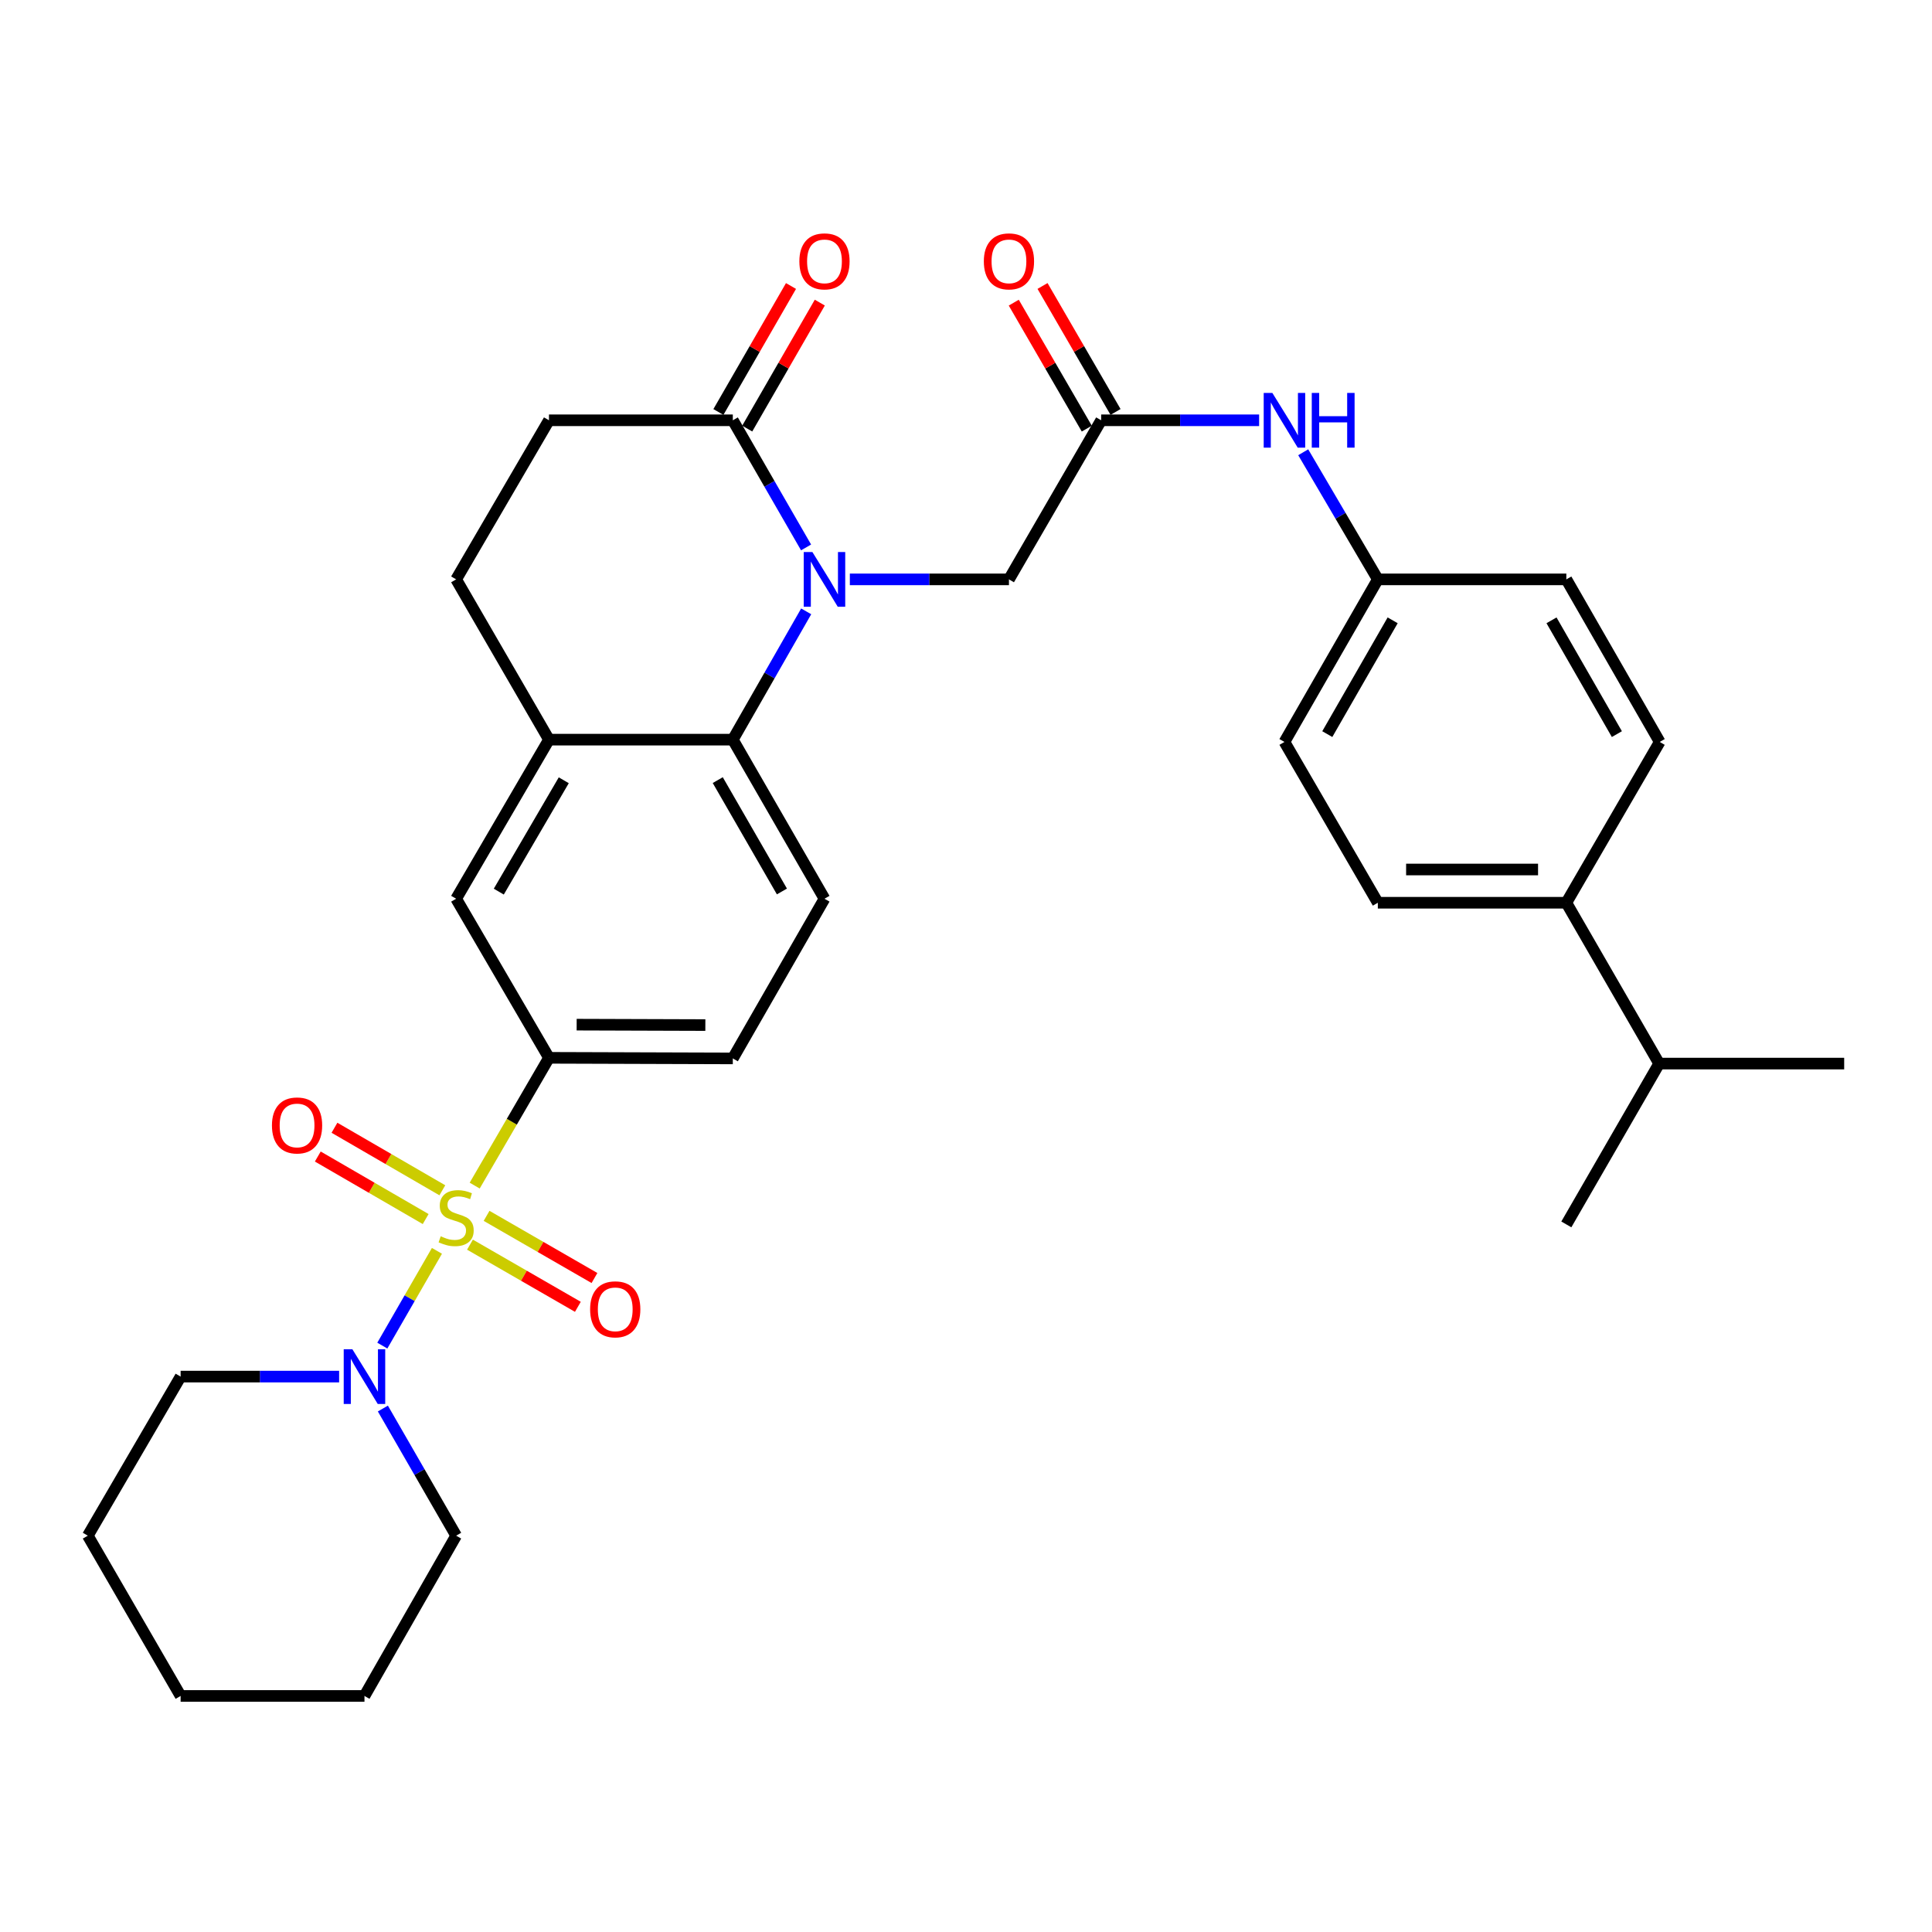 <?xml version='1.0' encoding='iso-8859-1'?>
<svg version='1.1' baseProfile='full'
              xmlns='http://www.w3.org/2000/svg'
                      xmlns:rdkit='http://www.rdkit.org/xml'
                      xmlns:xlink='http://www.w3.org/1999/xlink'
                  xml:space='preserve'
width='1000px' height='1000px' viewBox='0 0 1000 1000'>
<!-- END OF HEADER -->
<rect style='opacity:1.0;fill:#FFFFFF;stroke:none' width='1000' height='1000' x='0' y='0'> </rect>
<path class='bond-2' d='M 226.157,647.434 L 212.024,671.959' style='fill:none;fill-rule:evenodd;stroke:#CCCC00;stroke-width:6px;stroke-linecap:butt;stroke-linejoin:miter;stroke-opacity:1' />
<path class='bond-2' d='M 212.024,671.959 L 197.891,696.484' style='fill:none;fill-rule:evenodd;stroke:#0000FF;stroke-width:6px;stroke-linecap:butt;stroke-linejoin:miter;stroke-opacity:1' />
<path class='bond-3' d='M 245.7,613.668 L 264.924,580.598' style='fill:none;fill-rule:evenodd;stroke:#CCCC00;stroke-width:6px;stroke-linecap:butt;stroke-linejoin:miter;stroke-opacity:1' />
<path class='bond-3' d='M 264.924,580.598 L 284.149,547.528' style='fill:none;fill-rule:evenodd;stroke:#000000;stroke-width:6px;stroke-linecap:butt;stroke-linejoin:miter;stroke-opacity:1' />
<path class='bond-9' d='M 228.958,616.09 L 201.04,599.907' style='fill:none;fill-rule:evenodd;stroke:#CCCC00;stroke-width:6px;stroke-linecap:butt;stroke-linejoin:miter;stroke-opacity:1' />
<path class='bond-9' d='M 201.04,599.907 L 173.122,583.725' style='fill:none;fill-rule:evenodd;stroke:#FF0000;stroke-width:6px;stroke-linecap:butt;stroke-linejoin:miter;stroke-opacity:1' />
<path class='bond-9' d='M 220.327,630.98 L 192.409,614.797' style='fill:none;fill-rule:evenodd;stroke:#CCCC00;stroke-width:6px;stroke-linecap:butt;stroke-linejoin:miter;stroke-opacity:1' />
<path class='bond-9' d='M 192.409,614.797 L 164.491,598.615' style='fill:none;fill-rule:evenodd;stroke:#FF0000;stroke-width:6px;stroke-linecap:butt;stroke-linejoin:miter;stroke-opacity:1' />
<path class='bond-10' d='M 243.262,644.235 L 271.183,660.322' style='fill:none;fill-rule:evenodd;stroke:#CCCC00;stroke-width:6px;stroke-linecap:butt;stroke-linejoin:miter;stroke-opacity:1' />
<path class='bond-10' d='M 271.183,660.322 L 299.104,676.41' style='fill:none;fill-rule:evenodd;stroke:#FF0000;stroke-width:6px;stroke-linecap:butt;stroke-linejoin:miter;stroke-opacity:1' />
<path class='bond-10' d='M 251.854,629.322 L 279.775,645.41' style='fill:none;fill-rule:evenodd;stroke:#CCCC00;stroke-width:6px;stroke-linecap:butt;stroke-linejoin:miter;stroke-opacity:1' />
<path class='bond-10' d='M 279.775,645.41 L 307.696,661.497' style='fill:none;fill-rule:evenodd;stroke:#FF0000;stroke-width:6px;stroke-linecap:butt;stroke-linejoin:miter;stroke-opacity:1' />
<path class='bond-0' d='M 417.284,316.434 L 398.295,349.637' style='fill:none;fill-rule:evenodd;stroke:#0000FF;stroke-width:6px;stroke-linecap:butt;stroke-linejoin:miter;stroke-opacity:1' />
<path class='bond-0' d='M 398.295,349.637 L 379.305,382.84' style='fill:none;fill-rule:evenodd;stroke:#000000;stroke-width:6px;stroke-linecap:butt;stroke-linejoin:miter;stroke-opacity:1' />
<path class='bond-4' d='M 417.222,283.349 L 398.263,250.445' style='fill:none;fill-rule:evenodd;stroke:#0000FF;stroke-width:6px;stroke-linecap:butt;stroke-linejoin:miter;stroke-opacity:1' />
<path class='bond-4' d='M 398.263,250.445 L 379.305,217.541' style='fill:none;fill-rule:evenodd;stroke:#000000;stroke-width:6px;stroke-linecap:butt;stroke-linejoin:miter;stroke-opacity:1' />
<path class='bond-7' d='M 439.876,299.884 L 481.053,299.884' style='fill:none;fill-rule:evenodd;stroke:#0000FF;stroke-width:6px;stroke-linecap:butt;stroke-linejoin:miter;stroke-opacity:1' />
<path class='bond-7' d='M 481.053,299.884 L 522.231,299.884' style='fill:none;fill-rule:evenodd;stroke:#000000;stroke-width:6px;stroke-linecap:butt;stroke-linejoin:miter;stroke-opacity:1' />
<path class='bond-1' d='M 379.305,382.84 L 426.749,465.184' style='fill:none;fill-rule:evenodd;stroke:#000000;stroke-width:6px;stroke-linecap:butt;stroke-linejoin:miter;stroke-opacity:1' />
<path class='bond-1' d='M 371.509,403.784 L 404.72,461.425' style='fill:none;fill-rule:evenodd;stroke:#000000;stroke-width:6px;stroke-linecap:butt;stroke-linejoin:miter;stroke-opacity:1' />
<path class='bond-32' d='M 379.305,382.84 L 284.149,382.84' style='fill:none;fill-rule:evenodd;stroke:#000000;stroke-width:6px;stroke-linecap:butt;stroke-linejoin:miter;stroke-opacity:1' />
<path class='bond-25' d='M 198.177,729.058 L 217.14,761.962' style='fill:none;fill-rule:evenodd;stroke:#0000FF;stroke-width:6px;stroke-linecap:butt;stroke-linejoin:miter;stroke-opacity:1' />
<path class='bond-25' d='M 217.14,761.962 L 236.102,794.866' style='fill:none;fill-rule:evenodd;stroke:#000000;stroke-width:6px;stroke-linecap:butt;stroke-linejoin:miter;stroke-opacity:1' />
<path class='bond-26' d='M 175.529,712.522 L 134.51,712.522' style='fill:none;fill-rule:evenodd;stroke:#0000FF;stroke-width:6px;stroke-linecap:butt;stroke-linejoin:miter;stroke-opacity:1' />
<path class='bond-26' d='M 134.51,712.522 L 93.492,712.522' style='fill:none;fill-rule:evenodd;stroke:#000000;stroke-width:6px;stroke-linecap:butt;stroke-linejoin:miter;stroke-opacity:1' />
<path class='bond-8' d='M 284.149,547.528 L 236.102,465.184' style='fill:none;fill-rule:evenodd;stroke:#000000;stroke-width:6px;stroke-linecap:butt;stroke-linejoin:miter;stroke-opacity:1' />
<path class='bond-13' d='M 284.149,547.528 L 379.305,547.834' style='fill:none;fill-rule:evenodd;stroke:#000000;stroke-width:6px;stroke-linecap:butt;stroke-linejoin:miter;stroke-opacity:1' />
<path class='bond-13' d='M 298.477,530.363 L 365.087,530.577' style='fill:none;fill-rule:evenodd;stroke:#000000;stroke-width:6px;stroke-linecap:butt;stroke-linejoin:miter;stroke-opacity:1' />
<path class='bond-15' d='M 386.761,221.837 L 405.547,189.233' style='fill:none;fill-rule:evenodd;stroke:#000000;stroke-width:6px;stroke-linecap:butt;stroke-linejoin:miter;stroke-opacity:1' />
<path class='bond-15' d='M 405.547,189.233 L 424.332,156.629' style='fill:none;fill-rule:evenodd;stroke:#FF0000;stroke-width:6px;stroke-linecap:butt;stroke-linejoin:miter;stroke-opacity:1' />
<path class='bond-15' d='M 371.849,213.245 L 390.634,180.64' style='fill:none;fill-rule:evenodd;stroke:#000000;stroke-width:6px;stroke-linecap:butt;stroke-linejoin:miter;stroke-opacity:1' />
<path class='bond-15' d='M 390.634,180.64 L 409.42,148.036' style='fill:none;fill-rule:evenodd;stroke:#FF0000;stroke-width:6px;stroke-linecap:butt;stroke-linejoin:miter;stroke-opacity:1' />
<path class='bond-34' d='M 379.305,217.541 L 284.149,217.541' style='fill:none;fill-rule:evenodd;stroke:#000000;stroke-width:6px;stroke-linecap:butt;stroke-linejoin:miter;stroke-opacity:1' />
<path class='bond-5' d='M 284.149,382.84 L 236.102,465.184' style='fill:none;fill-rule:evenodd;stroke:#000000;stroke-width:6px;stroke-linecap:butt;stroke-linejoin:miter;stroke-opacity:1' />
<path class='bond-5' d='M 291.807,403.866 L 258.174,461.506' style='fill:none;fill-rule:evenodd;stroke:#000000;stroke-width:6px;stroke-linecap:butt;stroke-linejoin:miter;stroke-opacity:1' />
<path class='bond-16' d='M 284.149,382.84 L 236.102,299.884' style='fill:none;fill-rule:evenodd;stroke:#000000;stroke-width:6px;stroke-linecap:butt;stroke-linejoin:miter;stroke-opacity:1' />
<path class='bond-6' d='M 569.962,217.541 L 522.231,299.884' style='fill:none;fill-rule:evenodd;stroke:#000000;stroke-width:6px;stroke-linecap:butt;stroke-linejoin:miter;stroke-opacity:1' />
<path class='bond-12' d='M 569.962,217.541 L 610.841,217.541' style='fill:none;fill-rule:evenodd;stroke:#000000;stroke-width:6px;stroke-linecap:butt;stroke-linejoin:miter;stroke-opacity:1' />
<path class='bond-12' d='M 610.841,217.541 L 651.719,217.541' style='fill:none;fill-rule:evenodd;stroke:#0000FF;stroke-width:6px;stroke-linecap:butt;stroke-linejoin:miter;stroke-opacity:1' />
<path class='bond-18' d='M 577.407,213.225 L 558.509,180.623' style='fill:none;fill-rule:evenodd;stroke:#000000;stroke-width:6px;stroke-linecap:butt;stroke-linejoin:miter;stroke-opacity:1' />
<path class='bond-18' d='M 558.509,180.623 L 539.611,148.021' style='fill:none;fill-rule:evenodd;stroke:#FF0000;stroke-width:6px;stroke-linecap:butt;stroke-linejoin:miter;stroke-opacity:1' />
<path class='bond-18' d='M 562.517,221.856 L 543.619,189.254' style='fill:none;fill-rule:evenodd;stroke:#000000;stroke-width:6px;stroke-linecap:butt;stroke-linejoin:miter;stroke-opacity:1' />
<path class='bond-18' d='M 543.619,189.254 L 524.721,156.652' style='fill:none;fill-rule:evenodd;stroke:#FF0000;stroke-width:6px;stroke-linecap:butt;stroke-linejoin:miter;stroke-opacity:1' />
<path class='bond-11' d='M 426.749,465.184 L 379.305,547.834' style='fill:none;fill-rule:evenodd;stroke:#000000;stroke-width:6px;stroke-linecap:butt;stroke-linejoin:miter;stroke-opacity:1' />
<path class='bond-21' d='M 674.544,234.088 L 693.854,266.986' style='fill:none;fill-rule:evenodd;stroke:#0000FF;stroke-width:6px;stroke-linecap:butt;stroke-linejoin:miter;stroke-opacity:1' />
<path class='bond-21' d='M 693.854,266.986 L 713.165,299.884' style='fill:none;fill-rule:evenodd;stroke:#000000;stroke-width:6px;stroke-linecap:butt;stroke-linejoin:miter;stroke-opacity:1' />
<path class='bond-14' d='M 284.149,217.541 L 236.102,299.884' style='fill:none;fill-rule:evenodd;stroke:#000000;stroke-width:6px;stroke-linecap:butt;stroke-linejoin:miter;stroke-opacity:1' />
<path class='bond-17' d='M 810.731,467.259 L 713.165,467.259' style='fill:none;fill-rule:evenodd;stroke:#000000;stroke-width:6px;stroke-linecap:butt;stroke-linejoin:miter;stroke-opacity:1' />
<path class='bond-17' d='M 796.096,450.048 L 727.8,450.048' style='fill:none;fill-rule:evenodd;stroke:#000000;stroke-width:6px;stroke-linecap:butt;stroke-linejoin:miter;stroke-opacity:1' />
<path class='bond-22' d='M 810.731,467.259 L 858.777,550.511' style='fill:none;fill-rule:evenodd;stroke:#000000;stroke-width:6px;stroke-linecap:butt;stroke-linejoin:miter;stroke-opacity:1' />
<path class='bond-35' d='M 810.731,467.259 L 859.064,384.026' style='fill:none;fill-rule:evenodd;stroke:#000000;stroke-width:6px;stroke-linecap:butt;stroke-linejoin:miter;stroke-opacity:1' />
<path class='bond-19' d='M 859.064,384.026 L 810.731,299.884' style='fill:none;fill-rule:evenodd;stroke:#000000;stroke-width:6px;stroke-linecap:butt;stroke-linejoin:miter;stroke-opacity:1' />
<path class='bond-19' d='M 836.89,379.977 L 803.057,321.078' style='fill:none;fill-rule:evenodd;stroke:#000000;stroke-width:6px;stroke-linecap:butt;stroke-linejoin:miter;stroke-opacity:1' />
<path class='bond-20' d='M 713.165,467.259 L 664.831,384.026' style='fill:none;fill-rule:evenodd;stroke:#000000;stroke-width:6px;stroke-linecap:butt;stroke-linejoin:miter;stroke-opacity:1' />
<path class='bond-23' d='M 713.165,299.884 L 810.731,299.884' style='fill:none;fill-rule:evenodd;stroke:#000000;stroke-width:6px;stroke-linecap:butt;stroke-linejoin:miter;stroke-opacity:1' />
<path class='bond-24' d='M 713.165,299.884 L 664.831,384.026' style='fill:none;fill-rule:evenodd;stroke:#000000;stroke-width:6px;stroke-linecap:butt;stroke-linejoin:miter;stroke-opacity:1' />
<path class='bond-24' d='M 720.838,321.078 L 687.005,379.977' style='fill:none;fill-rule:evenodd;stroke:#000000;stroke-width:6px;stroke-linecap:butt;stroke-linejoin:miter;stroke-opacity:1' />
<path class='bond-27' d='M 858.777,550.511 L 954.545,550.511' style='fill:none;fill-rule:evenodd;stroke:#000000;stroke-width:6px;stroke-linecap:butt;stroke-linejoin:miter;stroke-opacity:1' />
<path class='bond-28' d='M 858.777,550.511 L 810.731,633.754' style='fill:none;fill-rule:evenodd;stroke:#000000;stroke-width:6px;stroke-linecap:butt;stroke-linejoin:miter;stroke-opacity:1' />
<path class='bond-29' d='M 236.102,794.866 L 188.648,877.821' style='fill:none;fill-rule:evenodd;stroke:#000000;stroke-width:6px;stroke-linecap:butt;stroke-linejoin:miter;stroke-opacity:1' />
<path class='bond-30' d='M 93.492,712.522 L 45.455,794.866' style='fill:none;fill-rule:evenodd;stroke:#000000;stroke-width:6px;stroke-linecap:butt;stroke-linejoin:miter;stroke-opacity:1' />
<path class='bond-33' d='M 188.648,877.821 L 93.492,877.821' style='fill:none;fill-rule:evenodd;stroke:#000000;stroke-width:6px;stroke-linecap:butt;stroke-linejoin:miter;stroke-opacity:1' />
<path class='bond-31' d='M 45.455,794.866 L 93.492,877.821' style='fill:none;fill-rule:evenodd;stroke:#000000;stroke-width:6px;stroke-linecap:butt;stroke-linejoin:miter;stroke-opacity:1' />
<path  class='atom-0' d='M 228.102 639.898
Q 228.422 640.018, 229.742 640.578
Q 231.062 641.138, 232.502 641.498
Q 233.982 641.818, 235.422 641.818
Q 238.102 641.818, 239.662 640.538
Q 241.222 639.218, 241.222 636.938
Q 241.222 635.378, 240.422 634.418
Q 239.662 633.458, 238.462 632.938
Q 237.262 632.418, 235.262 631.818
Q 232.742 631.058, 231.222 630.338
Q 229.742 629.618, 228.662 628.098
Q 227.622 626.578, 227.622 624.018
Q 227.622 620.458, 230.022 618.258
Q 232.462 616.058, 237.262 616.058
Q 240.542 616.058, 244.262 617.618
L 243.342 620.698
Q 239.942 619.298, 237.382 619.298
Q 234.622 619.298, 233.102 620.458
Q 231.582 621.578, 231.622 623.538
Q 231.622 625.058, 232.382 625.978
Q 233.182 626.898, 234.302 627.418
Q 235.462 627.938, 237.382 628.538
Q 239.942 629.338, 241.462 630.138
Q 242.982 630.938, 244.062 632.578
Q 245.182 634.178, 245.182 636.938
Q 245.182 640.858, 242.542 642.978
Q 239.942 645.058, 235.582 645.058
Q 233.062 645.058, 231.142 644.498
Q 229.262 643.978, 227.022 643.058
L 228.102 639.898
' fill='#CCCC00'/>
<path  class='atom-1' d='M 420.489 285.724
L 429.769 300.724
Q 430.689 302.204, 432.169 304.884
Q 433.649 307.564, 433.729 307.724
L 433.729 285.724
L 437.489 285.724
L 437.489 314.044
L 433.609 314.044
L 423.649 297.644
Q 422.489 295.724, 421.249 293.524
Q 420.049 291.324, 419.689 290.644
L 419.689 314.044
L 416.009 314.044
L 416.009 285.724
L 420.489 285.724
' fill='#0000FF'/>
<path  class='atom-3' d='M 182.388 698.362
L 191.668 713.362
Q 192.588 714.842, 194.068 717.522
Q 195.548 720.202, 195.628 720.362
L 195.628 698.362
L 199.388 698.362
L 199.388 726.682
L 195.508 726.682
L 185.548 710.282
Q 184.388 708.362, 183.148 706.162
Q 181.948 703.962, 181.588 703.282
L 181.588 726.682
L 177.908 726.682
L 177.908 698.362
L 182.388 698.362
' fill='#0000FF'/>
<path  class='atom-10' d='M 140.758 582.527
Q 140.758 575.727, 144.118 571.927
Q 147.478 568.127, 153.758 568.127
Q 160.038 568.127, 163.398 571.927
Q 166.758 575.727, 166.758 582.527
Q 166.758 589.407, 163.358 593.327
Q 159.958 597.207, 153.758 597.207
Q 147.518 597.207, 144.118 593.327
Q 140.758 589.447, 140.758 582.527
M 153.758 594.007
Q 158.078 594.007, 160.398 591.127
Q 162.758 588.207, 162.758 582.527
Q 162.758 576.967, 160.398 574.167
Q 158.078 571.327, 153.758 571.327
Q 149.438 571.327, 147.078 574.127
Q 144.758 576.927, 144.758 582.527
Q 144.758 588.247, 147.078 591.127
Q 149.438 594.007, 153.758 594.007
' fill='#FF0000'/>
<path  class='atom-11' d='M 305.446 677.702
Q 305.446 670.902, 308.806 667.102
Q 312.166 663.302, 318.446 663.302
Q 324.726 663.302, 328.086 667.102
Q 331.446 670.902, 331.446 677.702
Q 331.446 684.582, 328.046 688.502
Q 324.646 692.382, 318.446 692.382
Q 312.206 692.382, 308.806 688.502
Q 305.446 684.622, 305.446 677.702
M 318.446 689.182
Q 322.766 689.182, 325.086 686.302
Q 327.446 683.382, 327.446 677.702
Q 327.446 672.142, 325.086 669.342
Q 322.766 666.502, 318.446 666.502
Q 314.126 666.502, 311.766 669.302
Q 309.446 672.102, 309.446 677.702
Q 309.446 683.422, 311.766 686.302
Q 314.126 689.182, 318.446 689.182
' fill='#FF0000'/>
<path  class='atom-13' d='M 658.571 203.381
L 667.851 218.381
Q 668.771 219.861, 670.251 222.541
Q 671.731 225.221, 671.811 225.381
L 671.811 203.381
L 675.571 203.381
L 675.571 231.701
L 671.691 231.701
L 661.731 215.301
Q 660.571 213.381, 659.331 211.181
Q 658.131 208.981, 657.771 208.301
L 657.771 231.701
L 654.091 231.701
L 654.091 203.381
L 658.571 203.381
' fill='#0000FF'/>
<path  class='atom-13' d='M 678.971 203.381
L 682.811 203.381
L 682.811 215.421
L 697.291 215.421
L 697.291 203.381
L 701.131 203.381
L 701.131 231.701
L 697.291 231.701
L 697.291 218.621
L 682.811 218.621
L 682.811 231.701
L 678.971 231.701
L 678.971 203.381
' fill='#0000FF'/>
<path  class='atom-16' d='M 413.749 135.277
Q 413.749 128.477, 417.109 124.677
Q 420.469 120.877, 426.749 120.877
Q 433.029 120.877, 436.389 124.677
Q 439.749 128.477, 439.749 135.277
Q 439.749 142.157, 436.349 146.077
Q 432.949 149.957, 426.749 149.957
Q 420.509 149.957, 417.109 146.077
Q 413.749 142.197, 413.749 135.277
M 426.749 146.757
Q 431.069 146.757, 433.389 143.877
Q 435.749 140.957, 435.749 135.277
Q 435.749 129.717, 433.389 126.917
Q 431.069 124.077, 426.749 124.077
Q 422.429 124.077, 420.069 126.877
Q 417.749 129.677, 417.749 135.277
Q 417.749 140.997, 420.069 143.877
Q 422.429 146.757, 426.749 146.757
' fill='#FF0000'/>
<path  class='atom-19' d='M 509.231 135.277
Q 509.231 128.477, 512.591 124.677
Q 515.951 120.877, 522.231 120.877
Q 528.511 120.877, 531.871 124.677
Q 535.231 128.477, 535.231 135.277
Q 535.231 142.157, 531.831 146.077
Q 528.431 149.957, 522.231 149.957
Q 515.991 149.957, 512.591 146.077
Q 509.231 142.197, 509.231 135.277
M 522.231 146.757
Q 526.551 146.757, 528.871 143.877
Q 531.231 140.957, 531.231 135.277
Q 531.231 129.717, 528.871 126.917
Q 526.551 124.077, 522.231 124.077
Q 517.911 124.077, 515.551 126.877
Q 513.231 129.677, 513.231 135.277
Q 513.231 140.997, 515.551 143.877
Q 517.911 146.757, 522.231 146.757
' fill='#FF0000'/>
</svg>
